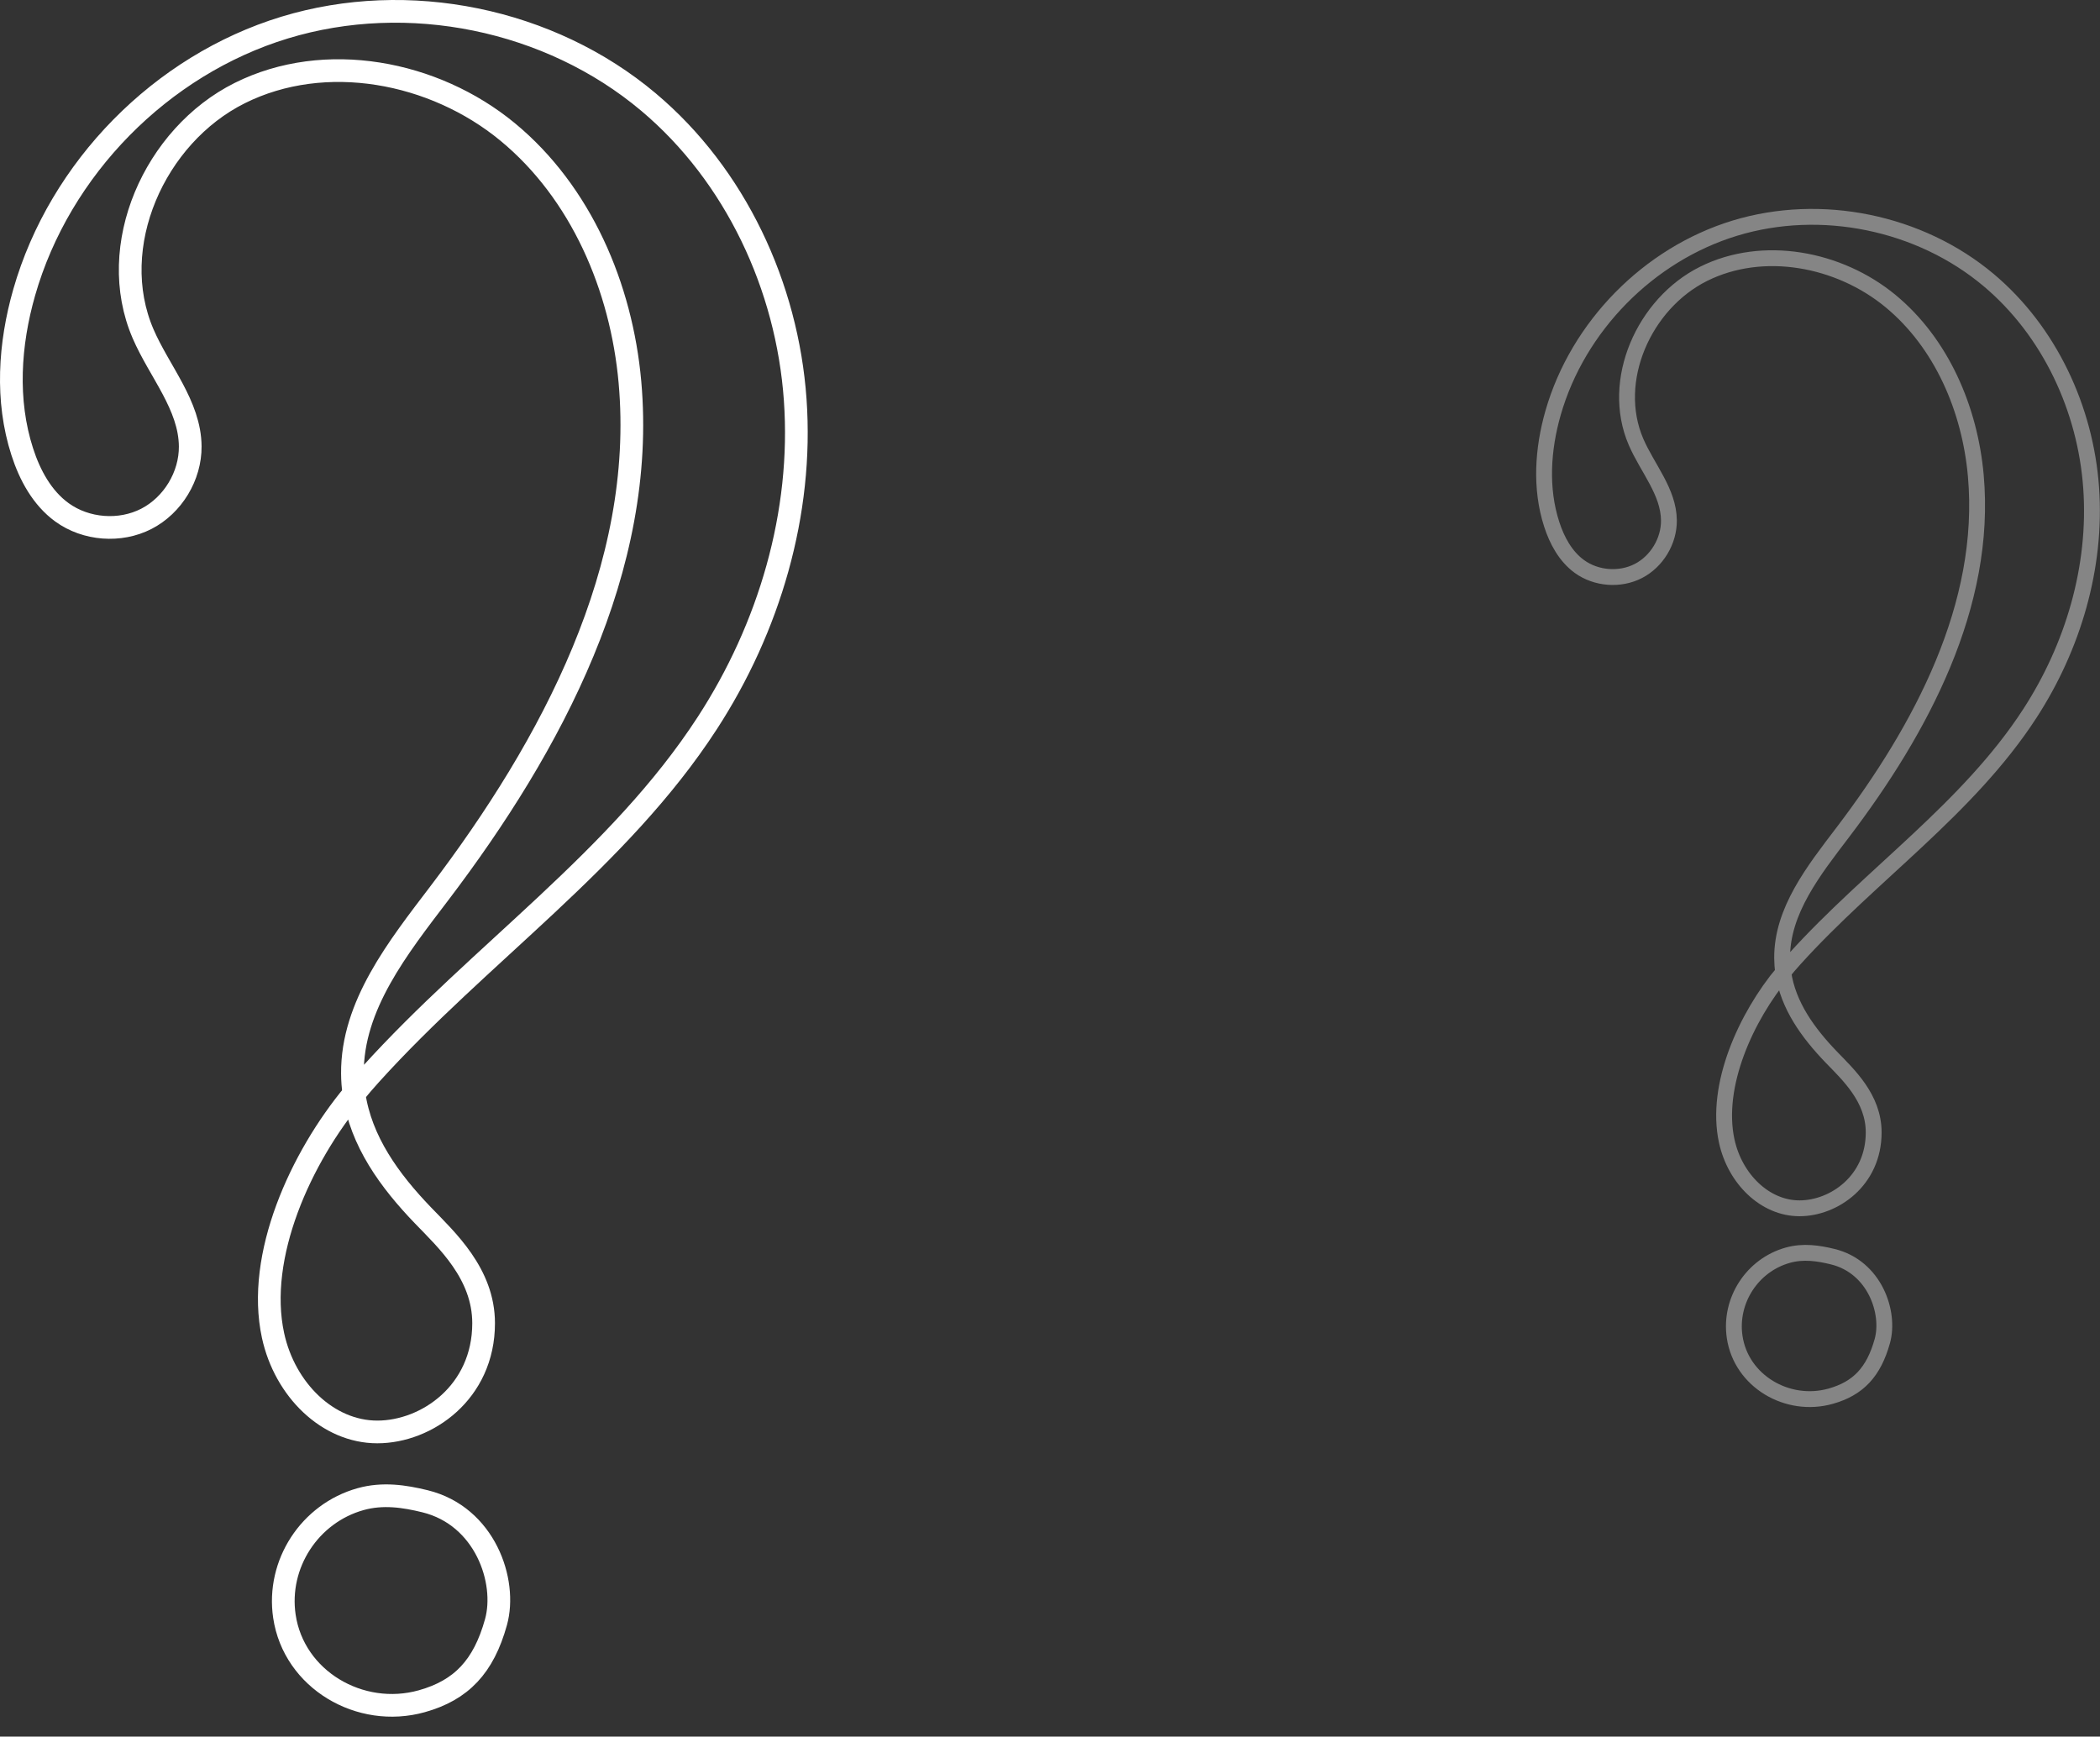 <?xml version="1.0" encoding="UTF-8"?>
<svg xmlns="http://www.w3.org/2000/svg" width="185" height="153" viewBox="0 0 185 153" fill="none">
  <rect x="0" y="0" width="185" height="153" fill="#333333" stroke="none"/>
  <path d="M37.158 149.881C40.643 148.906 42.604 146.834 43.693 142.916C44.696 139.308 42.73 133.556 37.433 132.261C35.628 131.82 33.719 131.529 31.766 132.076C27.279 133.329 24.374 137.798 25.055 142.398C25.882 147.974 31.718 151.402 37.158 149.881Z" stroke="white" stroke-width="2" stroke-miterlimit="10" stroke-linecap="round"></path>
  <path d="M31.182 96.353C31.779 100.545 34.336 104.036 37.255 107.07C39.354 109.251 42.604 112.216 42.604 116.579C42.604 122.673 37.594 126.156 33.238 126.156C28.881 126.156 25.096 122.446 24.055 117.666C22.53 110.64 26.498 101.977 31.182 96.353ZM31.182 96.353C31.095 95.774 31.051 95.177 31.047 94.572C31.008 88.586 35.072 83.471 38.697 78.704C48.621 65.64 56.955 49.999 55.495 33.666C54.746 25.299 51.195 16.962 44.713 11.617C38.23 6.275 28.642 4.447 21.123 8.199C13.604 11.952 9.277 21.694 12.606 29.408C14.039 32.73 16.727 35.703 16.758 39.321C16.779 41.937 15.228 44.505 12.898 45.707C10.571 46.904 7.574 46.673 5.457 45.137C3.706 43.865 2.621 41.854 1.959 39.795C0.499 35.276 0.826 30.323 2.133 25.756C5.261 14.829 14.191 5.748 25.07 2.431C35.948 -0.886 48.429 1.669 57.129 8.992C64.792 15.439 69.353 25.234 70.054 35.22C70.76 45.211 67.763 55.306 62.309 63.703C54.515 75.718 42.251 84.028 32.65 94.655C32.153 95.208 31.661 95.774 31.182 96.353Z" stroke="white" stroke-width="2" stroke-miterlimit="10"></path>
  <g opacity="0.4">
    <path d="M161.262 123.011C163.694 122.331 165.063 120.884 165.823 118.15C166.523 115.632 165.151 111.618 161.454 110.714C160.194 110.406 158.862 110.203 157.499 110.585C154.367 111.459 152.34 114.579 152.815 117.788C153.392 121.68 157.465 124.073 161.262 123.011Z" stroke="white" stroke-width="1.396" stroke-miterlimit="10" stroke-linecap="round"></path>
    <path d="M157.091 85.653C157.507 88.579 159.292 91.015 161.329 93.133C162.795 94.655 165.063 96.725 165.063 99.769C165.063 104.023 161.566 106.453 158.526 106.453C155.485 106.453 152.843 103.864 152.117 100.528C151.053 95.624 153.822 89.578 157.091 85.653ZM157.091 85.653C157.03 85.249 157 84.832 156.997 84.41C156.969 80.233 159.806 76.663 162.336 73.336C169.262 64.218 175.078 53.302 174.059 41.903C173.537 36.063 171.059 30.245 166.534 26.514C162.01 22.786 155.318 21.51 150.07 24.129C144.823 26.748 141.803 33.547 144.126 38.931C145.127 41.249 147.003 43.325 147.024 45.849C147.039 47.675 145.957 49.468 144.33 50.306C142.706 51.142 140.615 50.981 139.137 49.908C137.915 49.021 137.158 47.617 136.695 46.18C135.677 43.027 135.905 39.569 136.817 36.382C139 28.756 145.233 22.419 152.825 20.103C160.417 17.788 169.128 19.572 175.2 24.682C180.548 29.182 183.731 36.018 184.221 42.987C184.713 49.96 182.621 57.005 178.815 62.866C173.375 71.252 164.817 77.052 158.115 84.468C157.769 84.854 157.425 85.249 157.091 85.653Z" stroke="white" stroke-width="1.396" stroke-miterlimit="10"></path>
  </g>
</svg>
